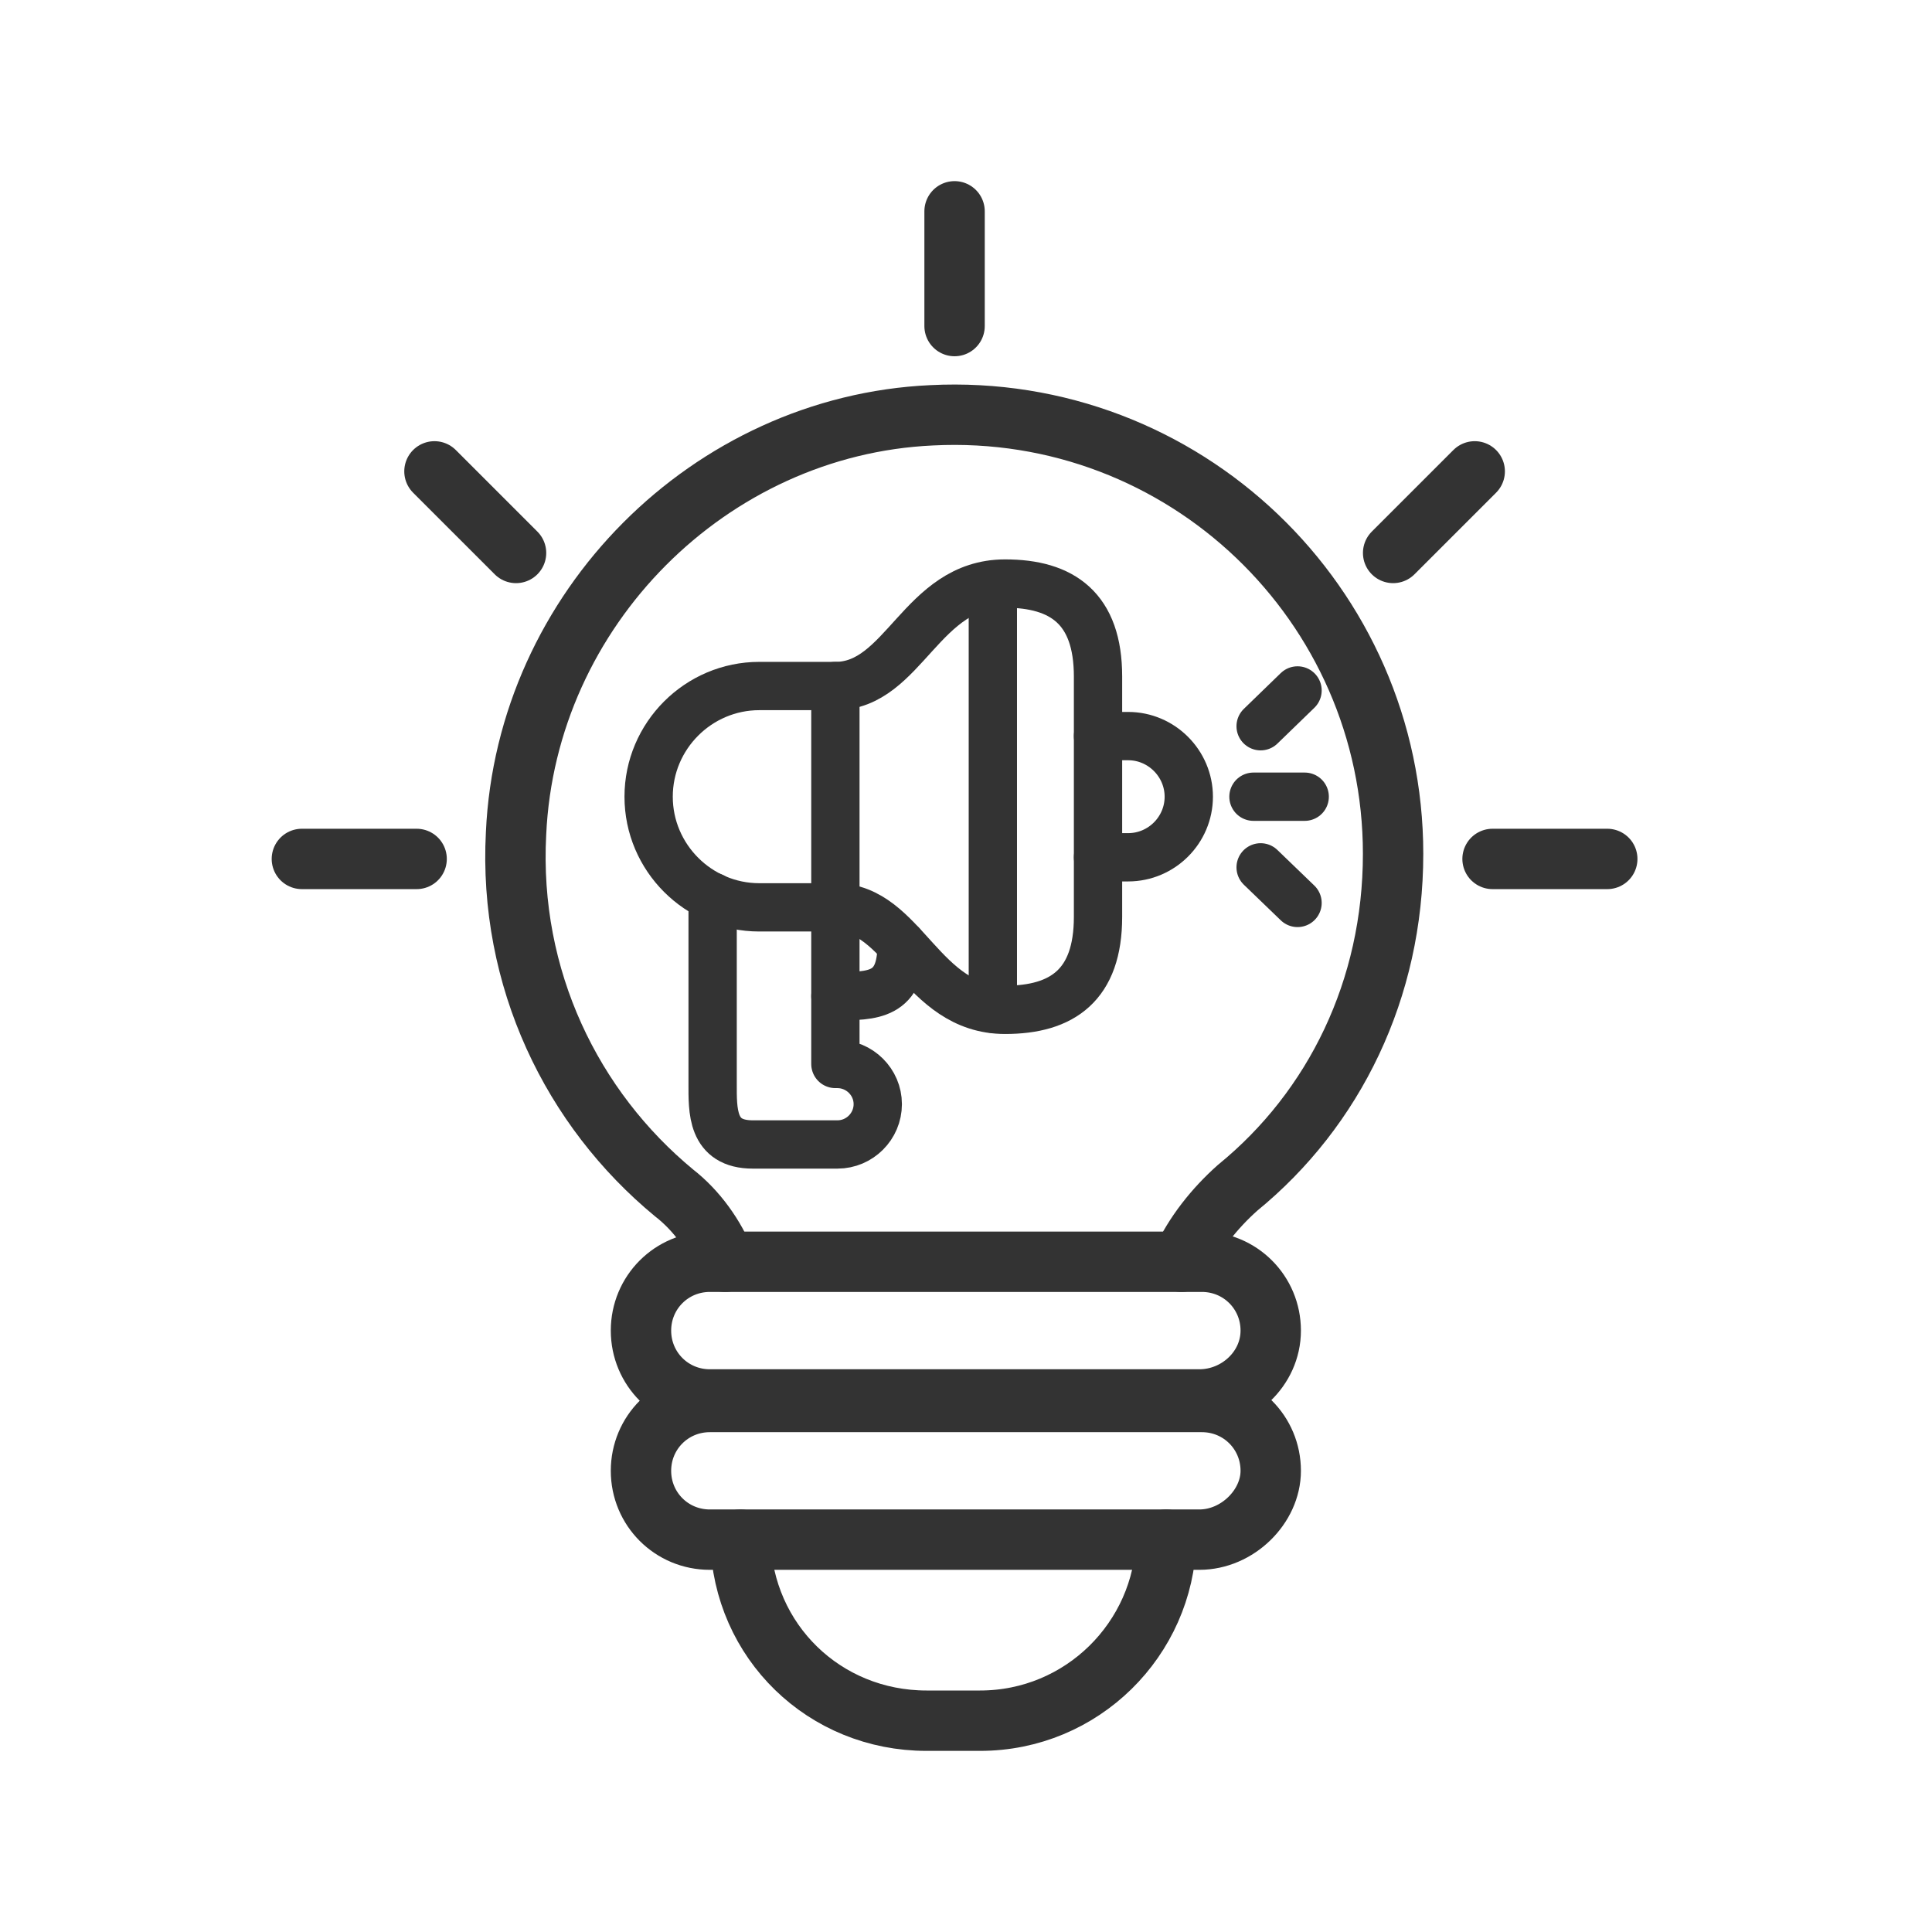 <svg width="48" height="48" viewBox="0 0 48 48" fill="none" xmlns="http://www.w3.org/2000/svg">
<path d="M18.395 38.252C18.459 40.786 20.486 42.75 23.019 42.75H24.35C26.883 42.75 28.91 40.723 28.974 38.252" stroke="#333333" stroke-width="1.5" stroke-miterlimit="10" stroke-linecap="round" stroke-linejoin="round"/>
<path d="M18.015 31.348C17.762 30.715 17.318 30.081 16.748 29.638C14.214 27.547 12.631 24.317 12.821 20.706C13.074 15.132 17.635 10.571 23.146 10.318C29.417 10.001 34.611 15.005 34.611 21.213C34.611 24.57 33.155 27.547 30.747 29.511C30.177 30.018 29.671 30.651 29.354 31.348" stroke="#333333" stroke-width="1.5" stroke-miterlimit="10" stroke-linecap="round" stroke-linejoin="round"/>
<path d="M29.797 34.769H17.635C16.685 34.769 15.925 34.008 15.925 33.058C15.925 32.108 16.685 31.348 17.635 31.348H29.861C30.811 31.348 31.571 32.108 31.571 33.058C31.571 34.008 30.747 34.769 29.797 34.769Z" stroke="#333333" stroke-width="1.5" stroke-miterlimit="10" stroke-linecap="round" stroke-linejoin="round"/>
<path d="M29.797 38.252H17.635C16.685 38.252 15.925 37.492 15.925 36.542C15.925 35.592 16.685 34.832 17.635 34.832H29.861C30.811 34.832 31.571 35.592 31.571 36.542C31.571 37.429 30.747 38.252 29.797 38.252Z" stroke="#333333" stroke-width="1.5" stroke-miterlimit="10" stroke-linecap="round" stroke-linejoin="round"/>
<path d="M23.716 5.25V8.101" stroke="#333333" stroke-width="1.5" stroke-miterlimit="10" stroke-linecap="round" stroke-linejoin="round"/>
<path d="M36.639 11.711L34.612 13.738" stroke="#333333" stroke-width="1.5" stroke-miterlimit="10" stroke-linecap="round" stroke-linejoin="round"/>
<path d="M39.932 21.34H37.082" stroke="#333333" stroke-width="1.5" stroke-miterlimit="10" stroke-linecap="round" stroke-linejoin="round"/>
<path d="M10.351 21.34H7.5" stroke="#333333" stroke-width="1.5" stroke-miterlimit="10" stroke-linecap="round" stroke-linejoin="round"/>
<path d="M12.821 13.738L10.794 11.711" stroke="#333333" stroke-width="1.5" stroke-miterlimit="10" stroke-linecap="round" stroke-linejoin="round"/>
<path d="M18.864 17.044H20.755C22.467 17.044 22.878 14.498 24.971 14.498C26.392 14.498 27.28 15.116 27.28 16.808V22.779C27.28 24.471 26.396 25.089 24.971 25.089C22.878 25.089 22.467 22.543 20.755 22.543H18.864C17.354 22.543 16.115 21.308 16.115 19.794C16.115 18.279 17.354 17.044 18.864 17.044Z" stroke="#333333" stroke-width="1.2" stroke-linecap="round" stroke-linejoin="round"/>
<path d="M27.28 18.288H28.029C28.858 18.288 29.535 18.969 29.535 19.794C29.535 20.622 28.858 21.299 28.029 21.299H27.28" stroke="#333333" stroke-width="1.2" stroke-linecap="round" stroke-linejoin="round"/>
<path d="M20.755 22.543V17.044" stroke="#333333" stroke-width="1.2" stroke-linecap="round" stroke-linejoin="round"/>
<path d="M20.755 24.75C21.693 24.75 22.4 24.75 22.4 23.465" stroke="#333333" stroke-width="1.2" stroke-linecap="round" stroke-linejoin="round"/>
<path d="M20.755 22.543V26.434H20.805C21.355 26.434 21.808 26.882 21.808 27.432C21.808 27.982 21.359 28.434 20.805 28.434H18.703C17.671 28.434 17.705 27.588 17.705 26.907V22.28" stroke="#333333" stroke-width="1.2" stroke-linecap="round" stroke-linejoin="round"/>
<path d="M31.142 19.794H32.415" stroke="#333333" stroke-width="1.2" stroke-linecap="round" stroke-linejoin="round"/>
<path d="M31.32 18.043L32.237 17.154" stroke="#333333" stroke-width="1.2" stroke-linecap="round" stroke-linejoin="round"/>
<path d="M31.32 21.549L32.237 22.433" stroke="#333333" stroke-width="1.2" stroke-linecap="round" stroke-linejoin="round"/>
<path d="M24.667 14.528V25.063" stroke="#333333" stroke-width="1.2" stroke-linecap="round" stroke-linejoin="round"/>
</svg>
